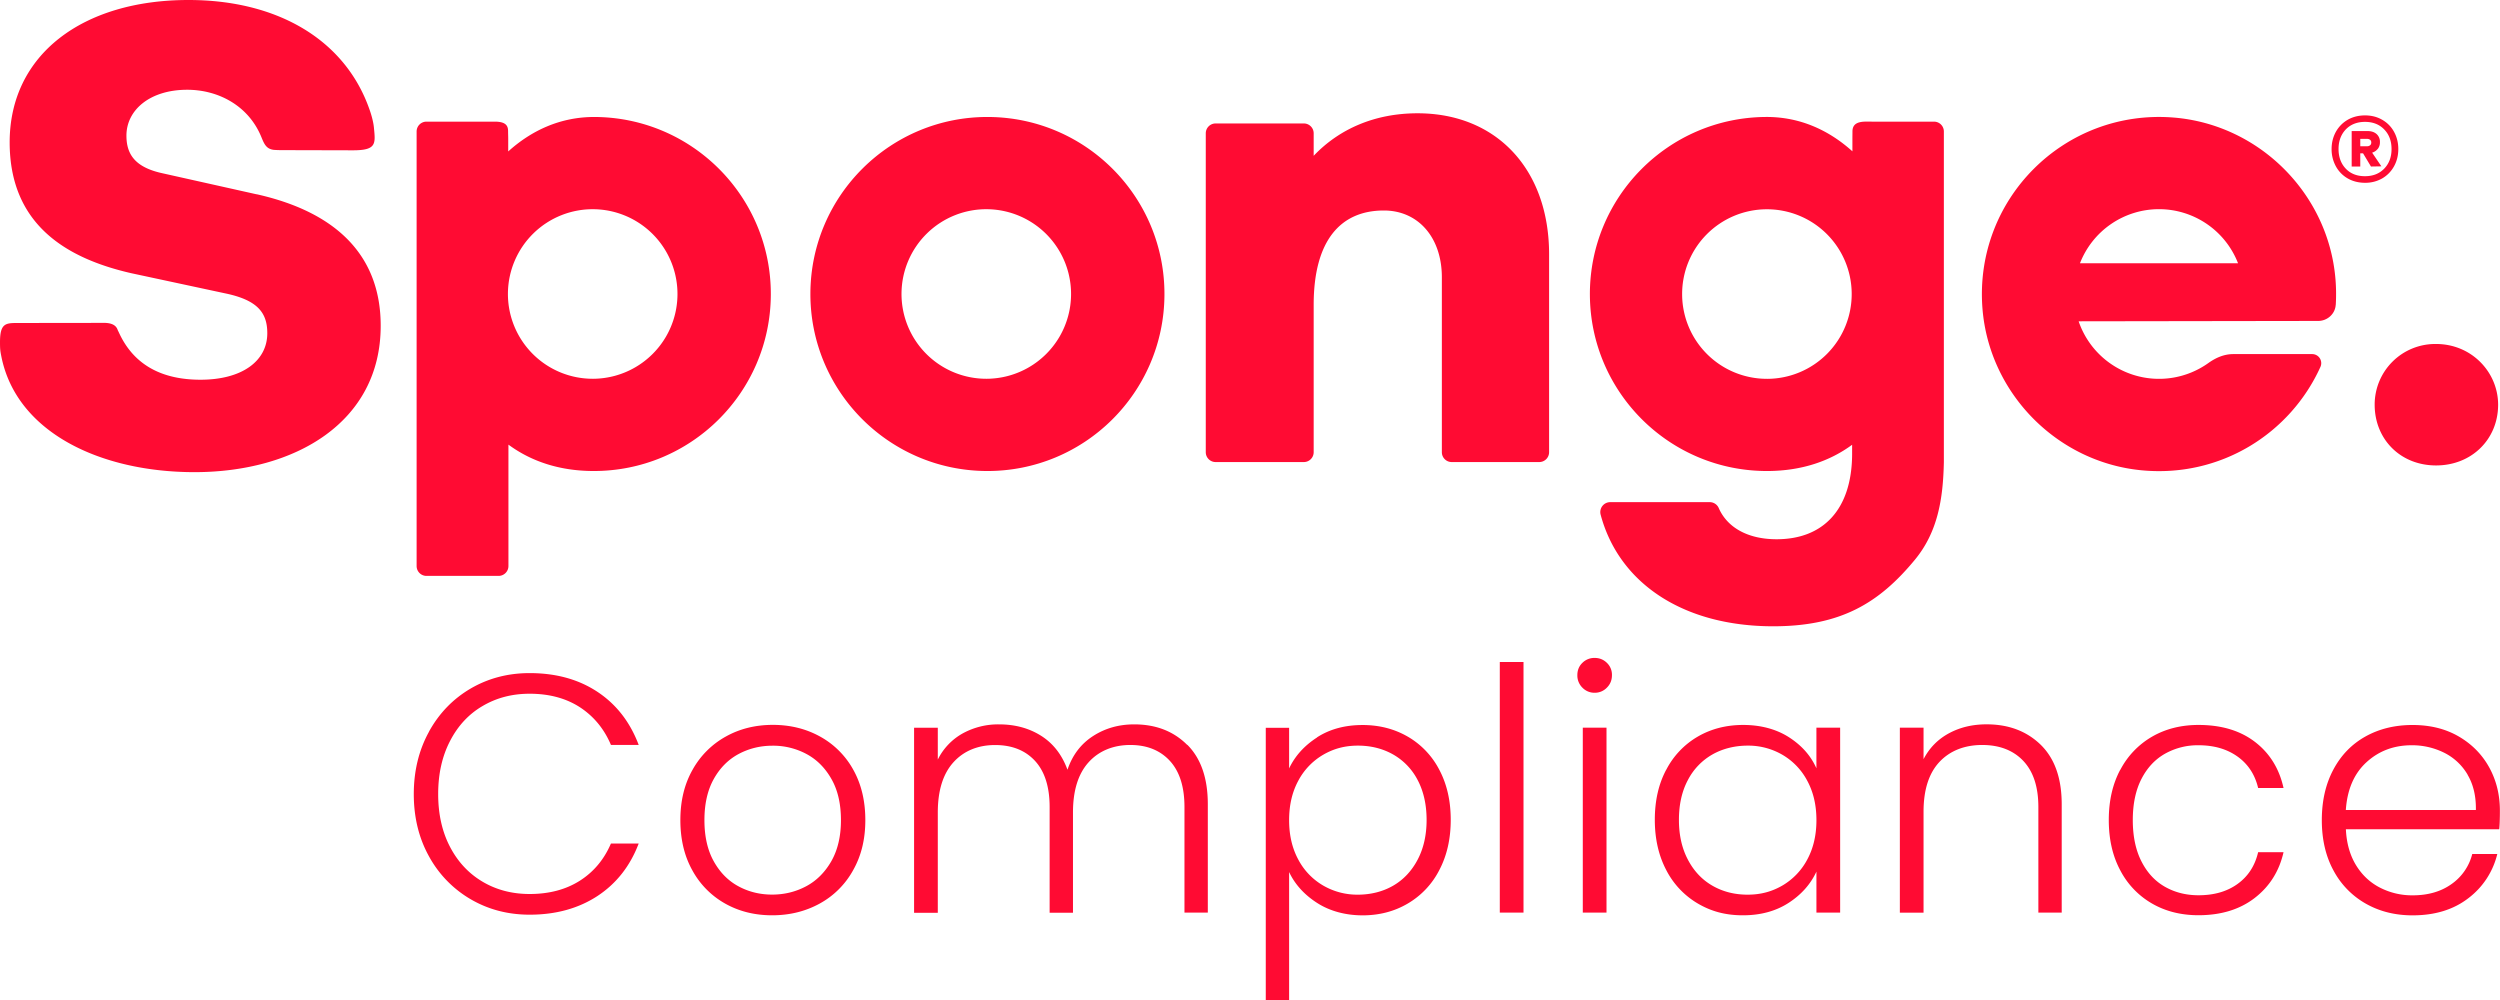 <svg xmlns="http://www.w3.org/2000/svg" viewBox="6.55651e-7 0 136 54.4">
	<path d="M132.522 18.713a3.297 3.297 0 0 0-3.34 3.304c0 1.872 1.395 3.303 3.34 3.303 1.944 0 3.376-1.43 3.376-3.303 0-1.76-1.432-3.304-3.376-3.304ZM13.958 10.57l-5.1-1.14c-1.54-.328-1.98-1.062-1.98-2.053 0-1.395 1.282-2.494 3.303-2.494 1.685 0 3.343.856 4.044 2.59.148.365.263.615.632.674.062.013.335.02.404.02l3.936.01c1.257 0 1.237-.332 1.148-1.191 0 0-.016-.392-.247-1.037C18.778 2.182 15.123 0 10.253 0 4.492 0 .526 2.971.526 7.743c0 4.475 3.084 6.31 6.605 7.117l5.136 1.102c1.76.369 2.274 1.063 2.274 2.165 0 1.504-1.36 2.53-3.633 2.53-2.066 0-3.606-.776-4.422-2.53l-.02-.042c-.033-.076-.04-.07-.07-.152-.124-.339-.51-.381-.881-.368l-4.636.006c-.593.004-.879.056-.879 1.034 0 .394.013.48.07.77.822 4.169 5.425 6.31 10.512 6.31 5.47 0 10.128-2.714 10.128-7.962 0-3.89-2.494-6.203-6.752-7.157v.003ZM77.114 6.163c-2.313 0-4.258.846-5.65 2.313V7.252a.536.536 0 0 0-.536-.536H66.13a.536.536 0 0 0-.536.536V24.6c0 .296.24.536.536.536h4.798c.296 0 .536-.24.536-.536v-8.013c0-3.56 1.504-5.136 3.817-5.136 1.872 0 3.156 1.468 3.156 3.633V24.6c0 .296.24.536.536.536h4.761c.297 0 .537-.24.537-.536V13.833c0-4.623-2.863-7.67-7.154-7.67h-.003ZM53.773 6.364c-5.317-.033-9.654 4.254-9.687 9.572-.033 5.317 4.255 9.654 9.572 9.687 5.318.033 9.655-4.254 9.688-9.572.032-5.317-4.255-9.654-9.573-9.687Zm-.085 14.241a4.612 4.612 0 1 1 .056-9.223 4.612 4.612 0 0 1-.056 9.223ZM32.362 6.364c-1.882-.01-3.461.743-4.715 1.875v-.684c0-.174-.007-.227-.007-.405 0-.247-.056-.533-.72-.533H23.2a.536.536 0 0 0-.536.537v23.639c0 .296.24.536.536.536h3.923c.296 0 .536-.24.536-.537v-6.604c1.22.899 2.75 1.425 4.587 1.435 5.318.033 9.654-4.255 9.687-9.572.033-5.317-4.254-9.654-9.572-9.687Zm-.085 14.241a4.612 4.612 0 1 1 .056-9.223 4.612 4.612 0 0 1-.056 9.223ZM105.213 6.617h-3.382c-.418 0-1.057-.072-1.057.533 0 .145-.003.257-.003.408v.675c-1.254-1.129-2.826-1.882-4.709-1.87-5.317.034-9.601 4.37-9.572 9.688.033 5.318 4.37 9.602 9.688 9.572 1.83-.01 3.36-.533 4.577-1.428V24.732c-.02 2.97-1.557 4.603-4.107 4.603-1.573 0-2.688-.642-3.149-1.698a.533.533 0 0 0-.487-.32h-5.416a.541.541 0 0 0-.523.675c.99 3.722 4.472 6.078 9.39 6.078 3.67 0 5.756-1.257 7.704-3.616 1.244-1.507 1.537-3.297 1.579-5.305V7.154a.536.536 0 0 0-.536-.537h.003Zm-9.065 13.991a4.61 4.61 0 0 1-4.64-4.583 4.61 4.61 0 0 1 4.584-4.64 4.61 4.61 0 0 1 4.64 4.584 4.61 4.61 0 0 1-4.584 4.64ZM127.066 16.58a9.972 9.972 0 0 0-.016-1.391c-.382-4.663-4.163-8.43-8.826-8.796-5.932-.463-10.845 4.452-10.378 10.389.362 4.59 4.031 8.341 8.615 8.798 4.324.432 8.137-2 9.773-5.626a.493.493 0 0 0-.451-.691h-4.294c-.5 0-.948.197-1.359.49a4.62 4.62 0 0 1-7.052-2.274l13.031-.02c.5 0 .924-.381.954-.878h.003Zm-9.615-5.201a4.614 4.614 0 0 1 4.298 2.941h-8.598a4.612 4.612 0 0 1 4.297-2.941h.003ZM129.59 6.515c.276.158.49.375.645.655.154.28.233.59.233.938 0 .349-.079.661-.233.94-.155.28-.372.501-.645.659a1.842 1.842 0 0 1-.931.237c-.346 0-.668-.079-.942-.237a1.681 1.681 0 0 1-.645-.658 1.926 1.926 0 0 1-.233-.941c0-.346.079-.658.233-.938.155-.276.372-.497.645-.655.277-.158.589-.237.942-.237.352 0 .658.08.931.237Zm.112 2.659c.266-.276.398-.632.398-1.066 0-.435-.132-.793-.398-1.066-.267-.277-.616-.412-1.047-.412-.431 0-.783.139-1.046.412-.26.276-.392.631-.392 1.066 0 .434.132.793.392 1.066.26.276.609.411 1.046.411.438 0 .78-.138 1.047-.411Zm-.349-1.08a.618.618 0 0 1-.309.211l.503.744-.566.01-.431-.718h-.151v.718h-.468V7.13h.862c.204 0 .366.052.491.16a.561.561 0 0 1 .184.442.57.57 0 0 1-.112.362h-.003Zm-.954-.138h.368a.248.248 0 0 0 .165-.052c.046-.036.065-.086.065-.152a.178.178 0 0 0-.065-.148.272.272 0 0 0-.165-.049h-.368v.405-.004ZM23.34 39.795c.553-1 1.31-1.78 2.267-2.34.958-.558 2.027-.838 3.205-.838 1.438 0 2.669.342 3.695 1.023 1.027.681 1.77 1.642 2.238 2.883h-1.51c-.369-.872-.932-1.554-1.685-2.047-.757-.49-1.669-.737-2.738-.737-.948 0-1.797.22-2.553.665-.757.44-1.35 1.079-1.777 1.908-.431.83-.645 1.79-.645 2.883 0 1.092.214 2.053.645 2.876.43.822 1.023 1.454 1.777 1.898.753.444 1.605.665 2.553.665 1.07 0 1.98-.244 2.738-.727.757-.484 1.316-1.159 1.684-2.017h1.51c-.466 1.227-1.217 2.181-2.247 2.856-1.033.674-2.26 1.013-3.685 1.013-1.178 0-2.247-.28-3.205-.839a6.052 6.052 0 0 1-2.267-2.33c-.553-.993-.83-2.125-.83-3.389 0-1.263.277-2.399.83-3.399v-.007ZM39.453 49.157a4.581 4.581 0 0 1-1.787-1.807c-.437-.78-.654-1.69-.654-2.737 0-1.047.22-1.955.664-2.738a4.629 4.629 0 0 1 1.807-1.806c.76-.425 1.616-.636 2.56-.636s1.803.211 2.57.636a4.587 4.587 0 0 1 1.806 1.806c.435.78.655 1.691.655 2.738 0 1.046-.22 1.941-.665 2.728a4.588 4.588 0 0 1-1.822 1.816c-.774.424-1.636.635-2.58.635-.945 0-1.797-.21-2.554-.635Zm4.396-.941c.566-.3 1.024-.757 1.373-1.362.348-.61.526-1.356.526-2.238 0-.882-.171-1.632-.517-2.237-.345-.61-.8-1.063-1.362-1.363a3.837 3.837 0 0 0-1.843-.45c-.664 0-1.276.15-1.842.45-.566.303-1.017.757-1.356 1.363-.339.608-.507 1.355-.507 2.237 0 .882.168 1.632.507 2.238.339.608.786 1.062 1.346 1.362.56.303 1.171.45 1.833.45.661 0 1.276-.15 1.842-.45ZM64.59 40.516c.743.744 1.115 1.823 1.115 3.235v5.896h-1.27V43.9c0-1.093-.263-1.928-.793-2.508-.53-.575-1.247-.865-2.155-.865-.908 0-1.701.313-2.267.941-.566.625-.85 1.537-.85 2.728v5.456H57.1v-5.749c0-1.092-.263-1.928-.792-2.507-.53-.576-1.254-.866-2.175-.866-.922 0-1.702.313-2.268.941-.566.626-.849 1.537-.849 2.728v5.456h-1.29V39.59h1.29v1.731a3.305 3.305 0 0 1 1.363-1.428 4.005 4.005 0 0 1 1.97-.487c.873 0 1.636.208 2.294.625.658.418 1.132 1.034 1.428 1.843.27-.8.734-1.408 1.392-1.833.658-.424 1.402-.635 2.238-.635 1.178 0 2.139.372 2.882 1.116l.007-.007ZM71.648 40.111c.694-.447 1.52-.67 2.478-.67.908 0 1.727.21 2.46.634a4.431 4.431 0 0 1 1.715 1.807c.412.78.619 1.684.619 2.718 0 1.033-.207 1.941-.619 2.727a4.454 4.454 0 0 1-1.714 1.823c-.73.431-1.55.645-2.462.645-.91 0-1.77-.224-2.467-.671-.701-.448-1.211-1.01-1.53-1.685v6.966h-1.27V39.591h1.27v2.212c.319-.675.826-1.238 1.52-1.685v-.007Zm5.472 2.323a3.389 3.389 0 0 0-1.336-1.392c-.566-.319-1.204-.48-1.915-.48-.71 0-1.316.165-1.889.497a3.566 3.566 0 0 0-1.356 1.418c-.332.616-.496 1.326-.496 2.139 0 .813.164 1.523.496 2.139a3.545 3.545 0 0 0 1.356 1.418 3.691 3.691 0 0 0 1.889.497c.688 0 1.352-.161 1.915-.487.566-.326 1.01-.8 1.336-1.418.326-.619.487-1.343.487-2.165 0-.823-.165-1.557-.487-2.166ZM82.879 36.011v13.636h-1.29V36.011h1.29ZM86.084 37.41a.926.926 0 0 1-.276-.681c0-.27.092-.494.276-.672a.922.922 0 0 1 .665-.266c.26 0 .48.089.664.266a.893.893 0 0 1 .277.672c0 .27-.092.497-.277.68a.904.904 0 0 1-.664.277.905.905 0 0 1-.665-.276Zm1.31 2.175v10.062h-1.29V39.585h1.29ZM90.643 41.878a4.432 4.432 0 0 1 1.715-1.806c.73-.425 1.556-.635 2.477-.635.922 0 1.784.22 2.478.665.694.444 1.195 1.006 1.5 1.694v-2.211h1.291v10.062h-1.29v-2.23c-.32.687-.826 1.256-1.52 1.704-.695.447-1.52.671-2.478.671-.958 0-1.728-.214-2.462-.645a4.474 4.474 0 0 1-1.714-1.823c-.411-.786-.618-1.694-.618-2.728 0-1.033.203-1.938.618-2.718h.003Zm7.674.6a3.545 3.545 0 0 0-1.356-1.419 3.69 3.69 0 0 0-1.889-.497c-.687 0-1.352.161-1.915.48a3.39 3.39 0 0 0-1.336 1.392c-.325.61-.487 1.33-.487 2.166 0 .835.162 1.546.487 2.165.326.622.77 1.092 1.336 1.418.566.326 1.205.487 1.915.487.711 0 1.317-.165 1.89-.497a3.567 3.567 0 0 0 1.355-1.418c.332-.616.497-1.326.497-2.139 0-.813-.165-1.523-.497-2.139ZM111.015 40.516c.76.744 1.142 1.823 1.142 3.235v5.896h-1.27V43.9c0-1.093-.273-1.928-.82-2.508-.546-.575-1.293-.865-2.237-.865-.944 0-1.744.306-2.323.921-.576.616-.866 1.517-.866 2.708v5.492h-1.289V39.585h1.289v1.714c.32-.615.78-1.082 1.382-1.408.603-.326 1.284-.487 2.047-.487 1.204 0 2.185.372 2.948 1.115l-.003-.003ZM115.346 41.878a4.471 4.471 0 0 1 1.731-1.806c.737-.425 1.58-.635 2.524-.635 1.24 0 2.264.306 3.067.921.803.615 1.322 1.451 1.556 2.508h-1.382c-.171-.724-.543-1.294-1.115-1.705-.573-.411-1.28-.619-2.129-.619a3.63 3.63 0 0 0-1.823.461c-.54.306-.968.763-1.28 1.372-.313.609-.471 1.356-.471 2.238 0 .882.158 1.635.471 2.247.312.615.74 1.076 1.28 1.382.539.306 1.148.46 1.823.46.849 0 1.556-.203 2.129-.618.572-.414.944-.987 1.115-1.724h1.382c-.234 1.033-.757 1.862-1.566 2.488-.81.625-1.83.94-3.06.94-.948 0-1.787-.21-2.524-.634a4.45 4.45 0 0 1-1.731-1.807c-.418-.78-.625-1.691-.625-2.738 0-1.046.207-1.954.625-2.737l.003.006ZM135.964 45.113h-8.348c.036.76.221 1.412.553 1.955.332.54.767.947 1.31 1.224a3.819 3.819 0 0 0 1.77.414c.836 0 1.54-.204 2.109-.609a2.84 2.84 0 0 0 1.132-1.638h1.362a4.259 4.259 0 0 1-1.576 2.405c-.806.622-1.816.931-3.03.931-.948 0-1.794-.21-2.544-.635a4.494 4.494 0 0 1-1.76-1.806c-.425-.78-.635-1.692-.635-2.738s.207-1.958.625-2.744c.418-.787 1-1.389 1.75-1.807.751-.418 1.603-.625 2.56-.625.958 0 1.797.207 2.514.625.718.418 1.27.98 1.659 1.685.388.708.579 1.49.579 2.35 0 .44-.013.78-.036 1.013h.006Zm-1.724-2.968a3.055 3.055 0 0 0-1.28-1.198 3.91 3.91 0 0 0-1.77-.405c-.958 0-1.777.306-2.452.922-.674.615-1.049 1.48-1.125 2.6h7.075c.013-.751-.139-1.39-.451-1.916l.003-.003Z" fill="#ff0b33"/>
</svg>